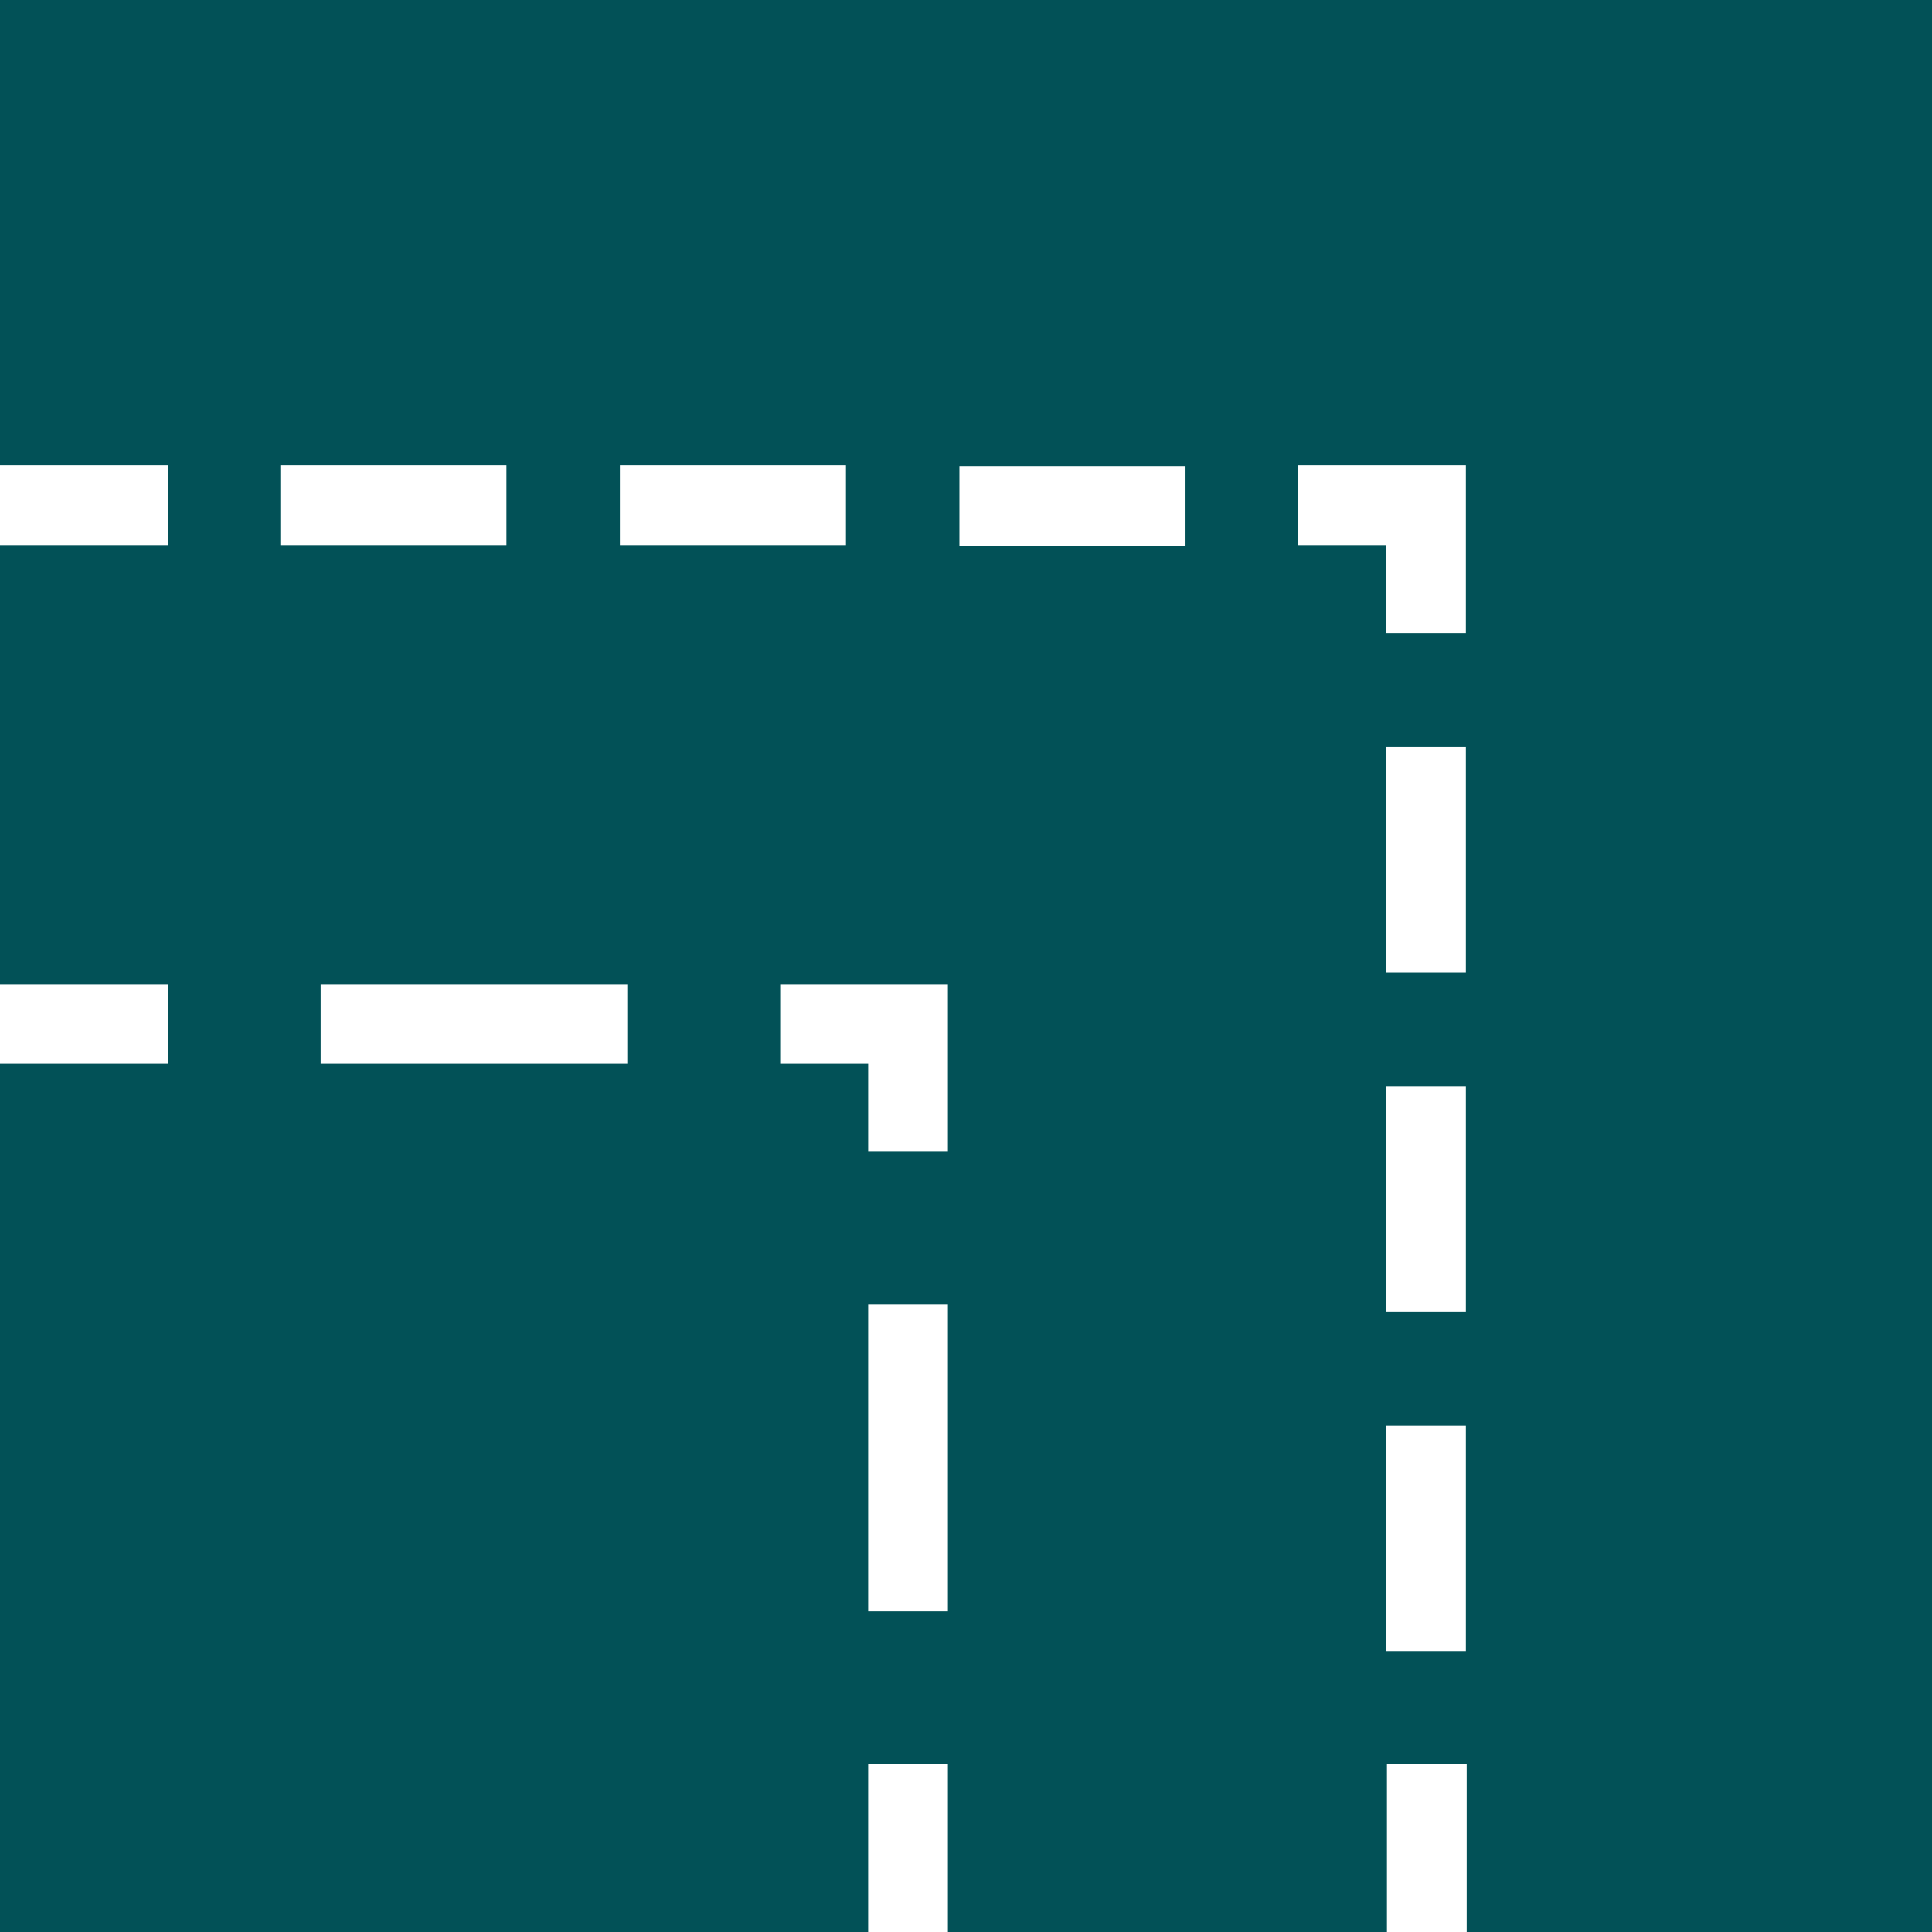 <?xml version="1.0" encoding="UTF-8"?><svg id="Layer_2" xmlns="http://www.w3.org/2000/svg" viewBox="0 0 23.5 23.5"><defs><style>.cls-1{fill:#025157;}</style></defs><g id="Layer_1-2"><path class="cls-1" d="M0,0V5.66H2.04v.97H0v5.34H2.04v.97H0v10.56H10.56v-2.04h.97v2.04h5.34v-2.04h.97v2.04h5.66V0H0ZM7.54,5.66h2.75v.97h-2.75v-.97Zm-4.13,0h2.75v.97H3.41v-.97Zm4.22,7.28H3.9v-.97h3.73v.97Zm3.9,6.66h-.97v-3.73h.97v3.73Zm0-5.59h-.97v-1.07h-1.07v-.97h2.04v2.04Zm2.89-7.37h-2.75v-.97h2.75v.97Zm3.41,13.45h-.97v-2.75h.97v2.75Zm0-4.13h-.97v-2.75h.97v2.75Zm0-4.13h-.97v-2.75h.97v2.75Zm0-4.13h-.97v-1.07h-1.07v-.97h2.04v2.04Z"/></g></svg>
